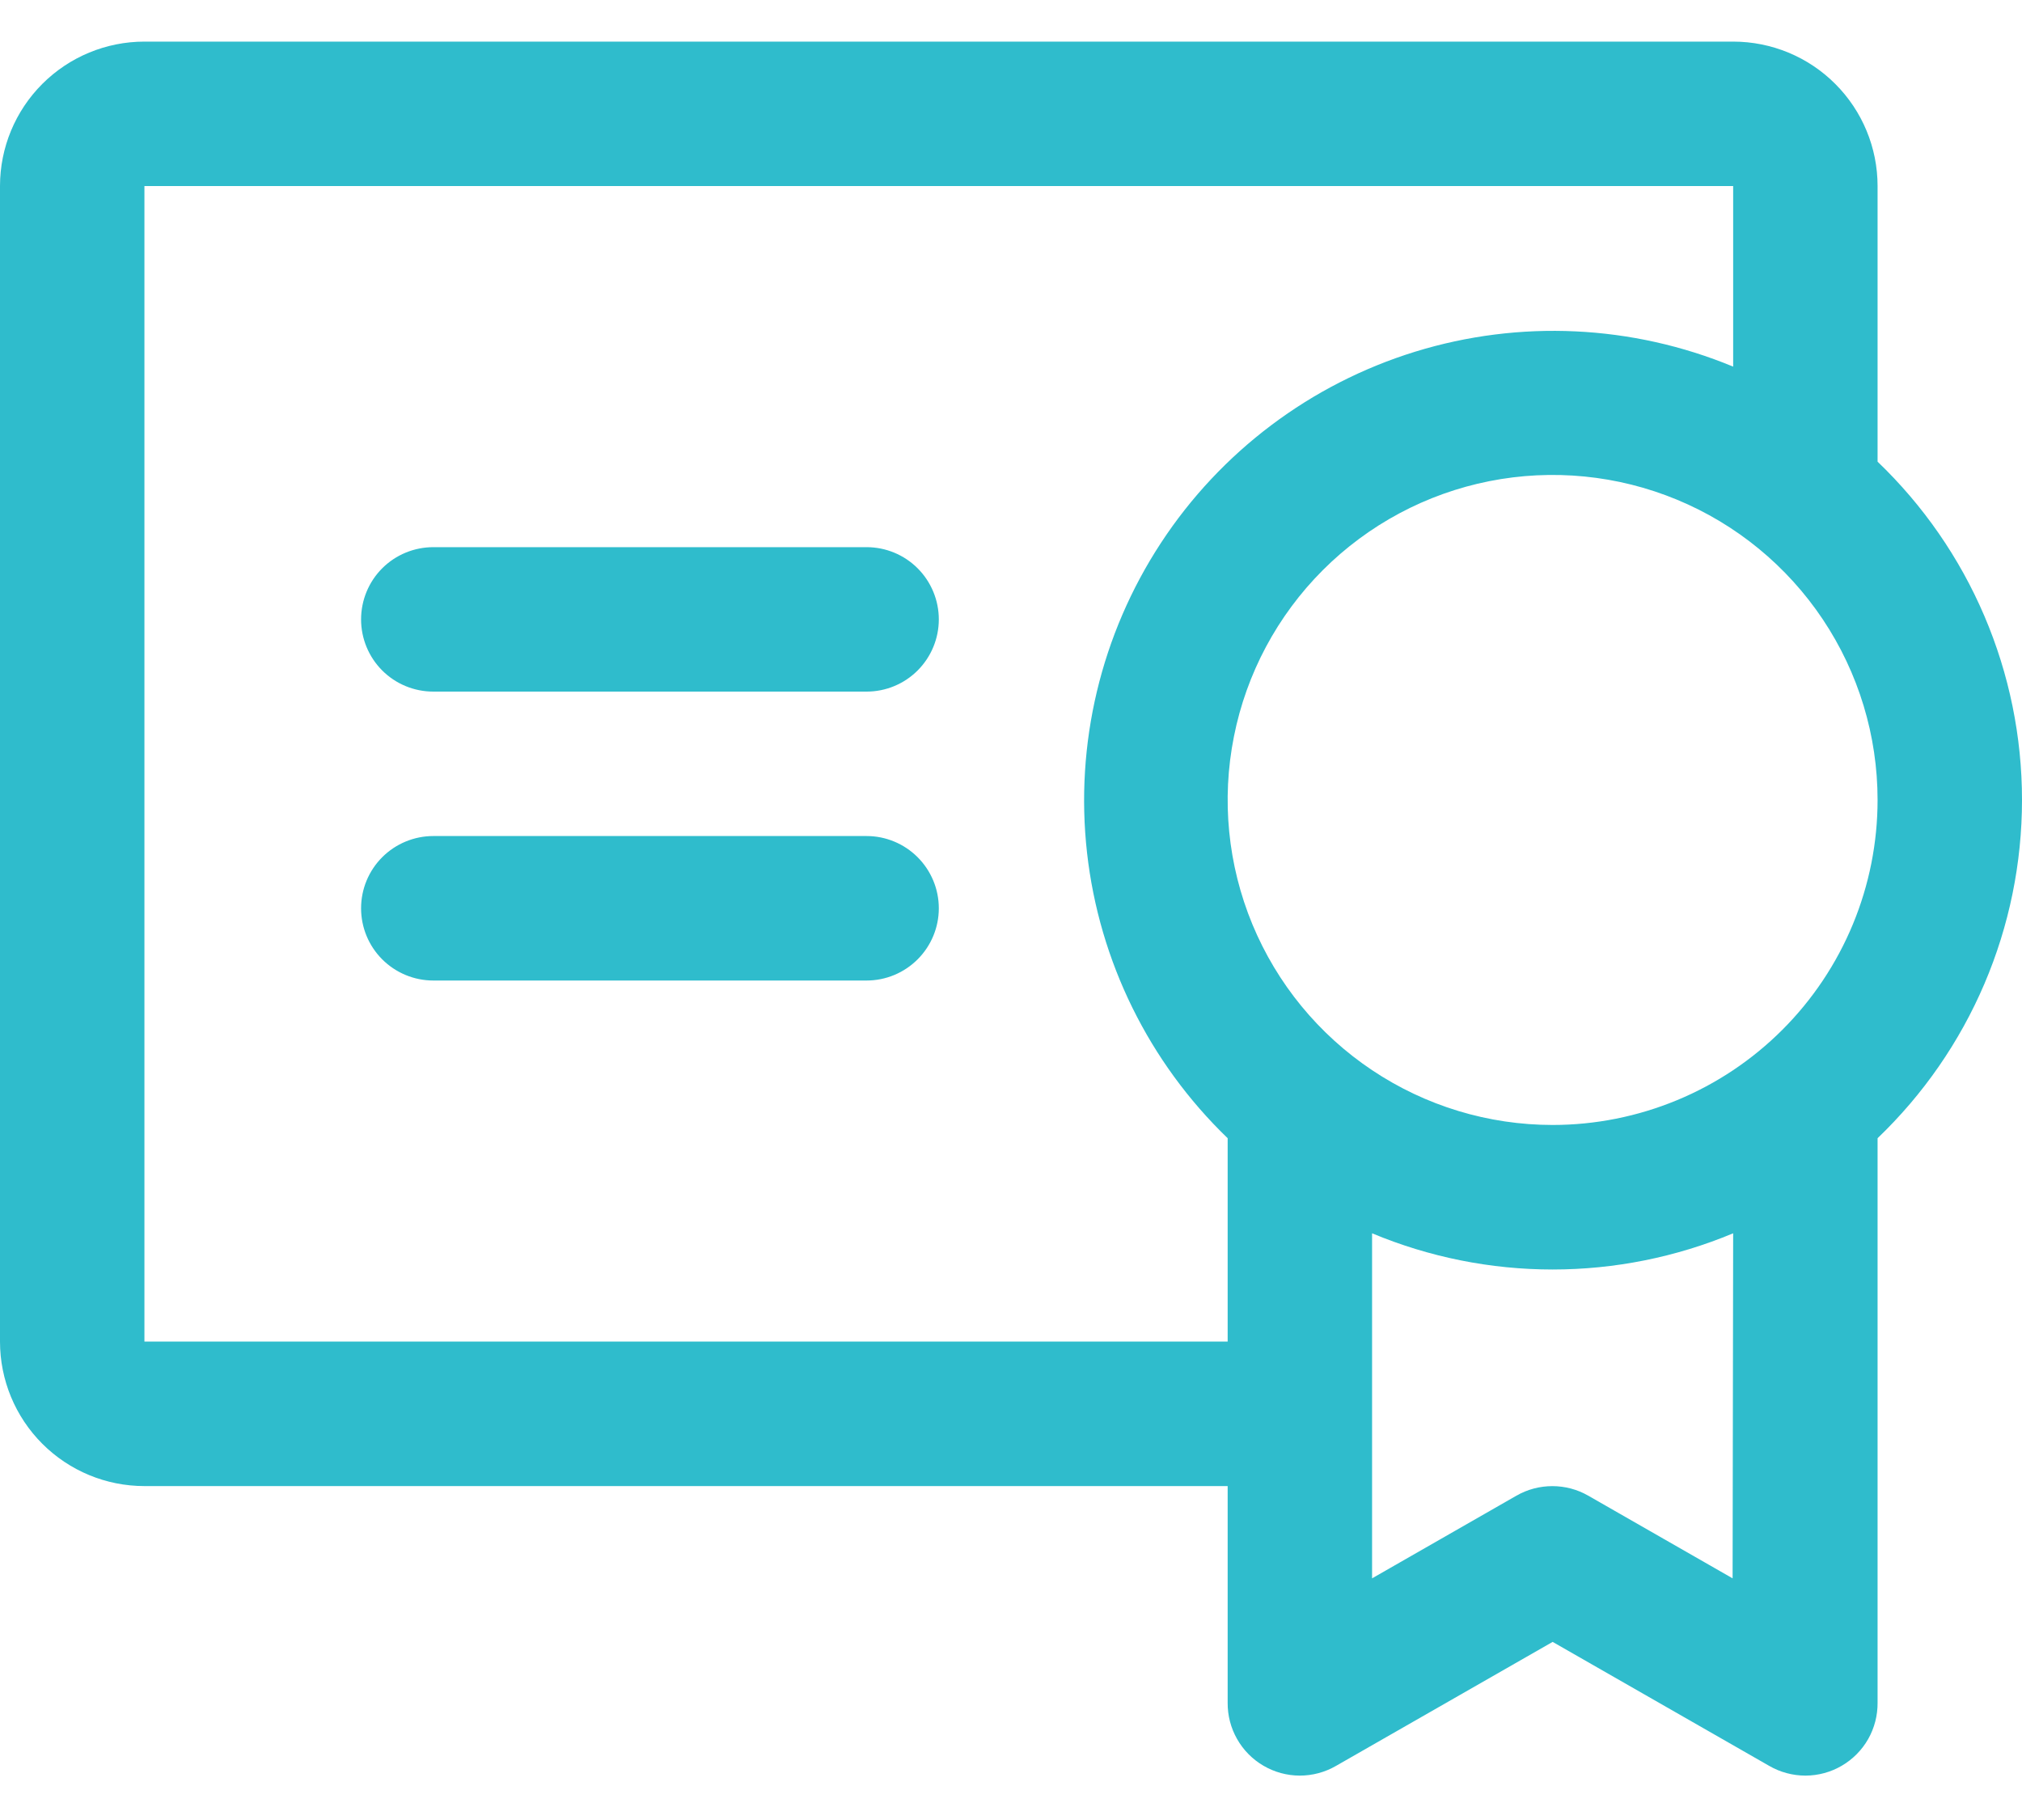 <svg width="40" height="36" viewBox="0 0 40 36" fill="none" xmlns="http://www.w3.org/2000/svg">
<path d="M18.572 17.966C18.572 18.345 18.421 18.708 18.153 18.976C17.885 19.244 17.522 19.395 17.143 19.395H8.572C8.193 19.395 7.829 19.244 7.561 18.976C7.293 18.708 7.143 18.345 7.143 17.966C7.143 17.587 7.293 17.224 7.561 16.956C7.829 16.688 8.193 16.537 8.572 16.537H17.143C17.522 16.537 17.885 16.688 18.153 16.956C18.421 17.224 18.572 17.587 18.572 17.966ZM17.143 10.823H8.572C8.193 10.823 7.829 10.973 7.561 11.241C7.293 11.509 7.143 11.873 7.143 12.252C7.143 12.63 7.293 12.994 7.561 13.262C7.829 13.53 8.193 13.68 8.572 13.68H17.143C17.522 13.68 17.885 13.53 18.153 13.262C18.421 12.994 18.572 12.63 18.572 12.252C18.572 11.873 18.421 11.509 18.153 11.241C17.885 10.973 17.522 10.823 17.143 10.823ZM37.143 22.514V33.68C37.145 33.932 37.081 34.18 36.957 34.399C36.832 34.618 36.652 34.8 36.434 34.927C36.217 35.054 35.97 35.121 35.718 35.122C35.466 35.122 35.218 35.056 35 34.93L30.715 32.477L26.429 34.93C26.211 35.056 25.963 35.122 25.711 35.122C25.459 35.121 25.212 35.054 24.995 34.927C24.777 34.8 24.597 34.618 24.473 34.399C24.348 34.18 24.284 33.932 24.286 33.68V29.395H2.857C2.099 29.395 1.373 29.094 0.837 28.558C0.301 28.022 0 27.295 0 26.537V3.68C0 2.922 0.301 2.196 0.837 1.66C1.373 1.124 2.099 0.823 2.857 0.823H34.286C35.044 0.823 35.771 1.124 36.306 1.66C36.842 2.196 37.143 2.922 37.143 3.68V9.132C38.046 9.997 38.765 11.035 39.256 12.185C39.747 13.335 40 14.573 40 15.823C40 17.073 39.747 18.311 39.256 19.461C38.765 20.611 38.046 21.649 37.143 22.514ZM24.286 26.537V22.514C22.729 21.013 21.745 19.015 21.504 16.866C21.263 14.716 21.78 12.55 22.965 10.741C24.15 8.932 25.93 7.594 27.997 6.956C30.064 6.319 32.288 6.424 34.286 7.252V3.68H2.857V26.537H24.286ZM34.286 24.395C33.155 24.867 31.941 25.111 30.715 25.111C29.488 25.111 28.274 24.867 27.143 24.395V31.22L30 29.584C30.216 29.46 30.461 29.396 30.709 29.396C30.958 29.396 31.202 29.46 31.418 29.584L34.275 31.22L34.286 24.395ZM37.143 15.823C37.143 14.552 36.766 13.309 36.06 12.252C35.353 11.194 34.349 10.37 33.175 9.884C32 9.397 30.707 9.27 29.46 9.518C28.213 9.766 27.068 10.378 26.169 11.277C25.27 12.176 24.657 13.322 24.41 14.569C24.161 15.816 24.289 17.108 24.775 18.283C25.262 19.458 26.086 20.462 27.143 21.168C28.2 21.875 29.443 22.252 30.715 22.252C31.559 22.252 32.395 22.085 33.175 21.762C33.955 21.439 34.663 20.966 35.26 20.369C35.857 19.772 36.331 19.063 36.654 18.283C36.977 17.503 37.143 16.667 37.143 15.823Z" fill="#2FBCCC"/>
</svg>
